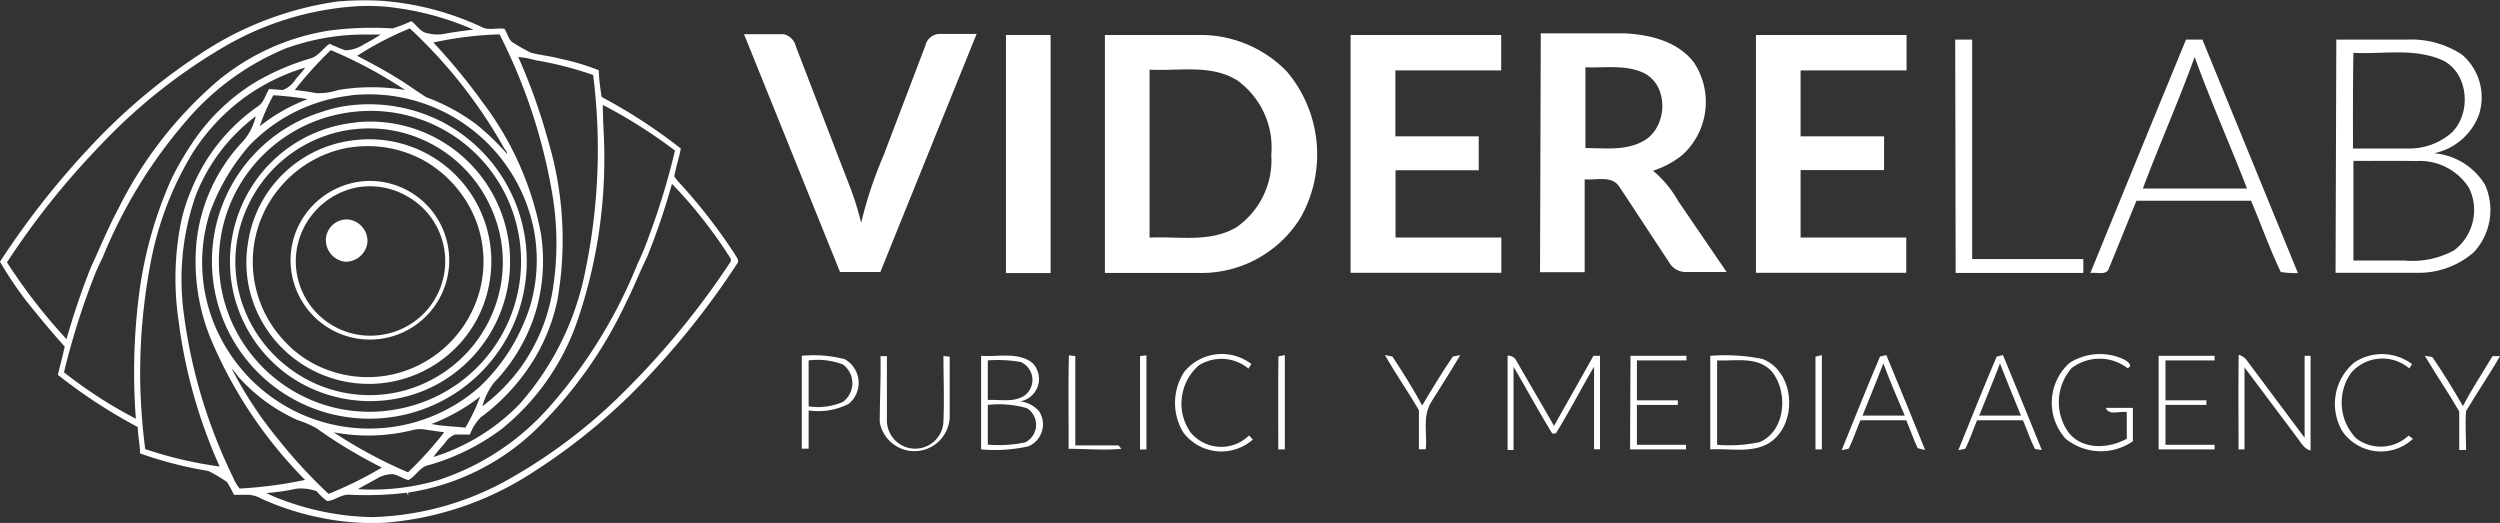 <svg id="Capa_1" data-name="Capa 1" xmlns="http://www.w3.org/2000/svg" viewBox="0 0 168 35.14"><rect x="0" y="0" width="168" height="35.14" fill="#333333" stroke="none"/><path d="M51,15.25c.89,0,1.78,0,2.67,0a1.09,1.09,0,0,1,.81.81q1.84,4.79,3.68,9.56a20.38,20.38,0,0,1,.71,2.3,27.74,27.74,0,0,1,1.5-4.51L63.19,16a1,1,0,0,1,.94-.77c.83,0,1.67,0,2.5,0q-3.24,8-6.47,16H57.45Z" transform="translate(-1 -12.95)" style="fill:#fff"/><path d="M68.6,15.3h3v16h-3Z" transform="translate(-1 -12.95)" style="fill:#fff"/><path d="M75.25,15.3c2.14,0,4.28,0,6.42,0a8.08,8.08,0,0,1,5.81,2.46,8.64,8.64,0,0,1,.91,9.83,7.83,7.83,0,0,1-6.92,3.7H75.25Zm3,13.62c1.93-.11,4,.36,5.81-.68a5.48,5.48,0,0,0,2.37-4.89,5.55,5.55,0,0,0-2.29-5c-1.76-1.1-3.93-.61-5.89-.72Z" transform="translate(-1 -12.95)" style="fill:#fff"/><path d="M91.76,15.3h10.12c0,.79,0,1.58,0,2.38H94.77v4.43h5.6c0,.76,0,1.52,0,2.28-1.86,0-3.73,0-5.59,0v4.52h7.11q0,1.18,0,2.37H91.76Z" transform="translate(-1 -12.95)" style="fill:#fff"/><path d="M104.54,15.19c1.87,0,3.74,0,5.61,0,1.72.08,3.63.54,4.71,2a4.81,4.81,0,0,1-.78,6.15,5.93,5.93,0,0,1-2,1.08,7.33,7.33,0,0,1,1.7,2.05l3.25,4.76c-.94,0-1.87,0-2.81,0a1.28,1.28,0,0,1-1.07-.68c-1.12-1.68-2.21-3.37-3.33-5.05-.51-.79-1.57-.42-2.33-.5v6.24h-3Zm3,7.71c1.27,0,2.64.19,3.81-.43,1.7-.83,1.87-3.72.14-4.6-1.23-.6-2.64-.34-3.95-.4Z" transform="translate(-1 -12.95)" style="fill:#fff"/><path d="M119,15.3h10.12v2.38H122c0,1.47,0,2.95,0,4.43h5.61c0,.76,0,1.52,0,2.27H122v4.53c2.37,0,4.73,0,7.1,0v2.37H119Z" transform="translate(-1 -12.95)" style="fill:#fff"/><path d="M132.39,15.61h1.14V30.36H141v.93h-8.58Z" transform="translate(-1 -12.95)" style="fill:#fff"/><path d="M141.47,31.3q3.21-7.86,6.43-15.69H149l6.42,15.69a6.24,6.24,0,0,1-1.15-.07c-.75-1.56-1.32-3.2-2-4.79h-7.7c-.62,1.5-1.21,3-1.84,4.51C142.59,31.5,141.89,31.22,141.47,31.3ZM145,25.62h7c-1.16-3-2.44-5.86-3.52-8.84C147.4,19.77,146.11,22.66,145,25.62Z" transform="translate(-1 -12.95)" style="fill:#fff"/><path d="M158,15.61h4.79a6.22,6.22,0,0,1,3.64,1,3.77,3.77,0,0,1,1.14,4.09,4.12,4.12,0,0,1-3,2.55A4.43,4.43,0,0,1,168,25.38a4.17,4.17,0,0,1-.76,4.52,5.62,5.62,0,0,1-3.87,1.38c-1.8,0-3.61,0-5.42,0Zm1.15,7.32c1.22,0,2.45,0,3.67,0a4.33,4.33,0,0,0,2.86-1c1.48-1.33,1.22-4.24-.7-5s-3.89-.32-5.83-.43C159.11,18.6,159.12,20.77,159.12,22.93Zm0,.83c0,2.24,0,4.47,0,6.7h3.45a5.85,5.85,0,0,0,3.32-.69,3.4,3.4,0,0,0,1-4.19,3.92,3.92,0,0,0-3.51-1.81C162,23.75,160.54,23.77,159.12,23.76Z" transform="translate(-1 -12.95)" style="fill:#fff"/><path d="M14.6,16.48a22.23,22.23,0,0,1,9.08-3.43A21.42,21.42,0,0,1,26.57,13a19.11,19.11,0,0,1,6.87,1.8c.47.2,1,0,1.46.09.2.28.24.66.52.89a13.9,13.9,0,0,0,1.25.71c.67.17,1.36.24,2,.41a16.19,16.19,0,0,1,2.57.77c0,.6.11,1.19.18,1.79a36.09,36.09,0,0,1,5.33,3.47c-.11.63-.33,1.24-.44,1.88a4.43,4.43,0,0,0,.49.58A37,37,0,0,1,50.36,30c.11.21.37.45.16.69a53.61,53.61,0,0,1-5.59,7.16,40.21,40.21,0,0,1-8,6.76,21.22,21.22,0,0,1-10.13,3.47,17.37,17.37,0,0,1-2.7-.09,18.73,18.73,0,0,1-5.52-1.52,2,2,0,0,0-.86-.27c-.33,0-.66,0-1,0a7.17,7.17,0,0,0-.47-.86A9.54,9.54,0,0,0,15,44.6a26.89,26.89,0,0,1-4.59-1.18c0-.59-.15-1.18-.15-1.77a35.41,35.41,0,0,1-5.37-3.51c.15-.63.32-1.26.46-1.9-.91-1-1.72-2-2.53-3A24.87,24.87,0,0,1,1,30.54a55.42,55.42,0,0,1,6.16-7.83A40.34,40.34,0,0,1,14.6,16.48ZM16,16.13a37.32,37.32,0,0,0-8.29,6.62,52.82,52.82,0,0,0-6.24,7.83,37.31,37.31,0,0,0,4,5.16A50.43,50.43,0,0,1,7.1,30.93c.61-1.31,1.16-2.66,1.84-3.93a27.39,27.39,0,0,1,6.58-8.52A15.46,15.46,0,0,1,23.16,15a22,22,0,0,1,4.22-.14,10.38,10.38,0,0,0,1.27-.49c.35.27.6.73,1.06.81a2.71,2.71,0,0,0,1,.07c.69-.13,1.4-.23,2.1-.31a19.12,19.12,0,0,0-5-1.43,13.33,13.33,0,0,0-3-.13A20.26,20.26,0,0,0,16,16.13Zm9,.57c.9.47,1.8.95,2.66,1.48.68.41,1.32.89,2,1.31A13.16,13.16,0,0,1,33,21.3a16.44,16.44,0,0,1,2.08,2c0-.17-.16-.3-.23-.44a33,33,0,0,0-6.31-8A21.56,21.56,0,0,0,25,16.7Zm-4.67-.55A17.56,17.56,0,0,0,13.58,21,33,33,0,0,0,7.92,30.2c-.22.46-.44.91-.62,1.39a49.44,49.44,0,0,0-2,6.38,30.64,30.64,0,0,0,4.83,3.12,41.52,41.52,0,0,1,.17-8A27.71,27.71,0,0,1,12.51,25,21,21,0,0,1,14,22.44a13.64,13.64,0,0,1,4-3.87,16.26,16.26,0,0,1,3.82-1.68c.57-.14.88-.7,1.33-1a10.61,10.61,0,0,0,1.05.44,2.39,2.39,0,0,0,1.27-.41,11.11,11.11,0,0,0,1.11-.65c-.37,0-.75,0-1.12,0A15.44,15.44,0,0,0,20.36,16.15Zm9.79-.35a41.26,41.26,0,0,1,3.36,4.09,21,21,0,0,1,3.87,8.76,12,12,0,0,1-.45,5.56,11.91,11.91,0,0,1-2.69,4.44,4.44,4.44,0,0,0-.79,1.6,12.42,12.42,0,0,0,2.61-2.66,12.29,12.29,0,0,0,2.1-5.08,19.82,19.82,0,0,0,0-6.43,37.28,37.28,0,0,0-3.56-10.82A24.05,24.05,0,0,0,30.15,15.8ZM20.81,19c.48.05,1,.12,1.43.21A4.16,4.16,0,0,0,23.72,19a13.66,13.66,0,0,1,4.51,0,30.22,30.22,0,0,0-5-2.68A24.48,24.48,0,0,0,20.81,19Zm15-2.26a39.45,39.45,0,0,1,2,5.58,23.31,23.31,0,0,1,.65,10.78,12.57,12.57,0,0,1-1.91,4.52A13.85,13.85,0,0,1,33.3,41a3.2,3.2,0,0,0-.72,1.15c-.34,0-.67,0-1,0a1.4,1.4,0,0,0-.64.51c-.26.34-.57.63-.81,1a13.77,13.77,0,0,0,5.77-3.54,19,19,0,0,0,4.43-8.95,40,40,0,0,0,.53-13.18A23.4,23.4,0,0,0,37,17,6.43,6.43,0,0,0,35.84,16.78ZM17.39,19.53A13.88,13.88,0,0,0,14,23.14a22,22,0,0,0-2.93,7.75,39.73,39.73,0,0,0-.65,7.54,40.93,40.93,0,0,0,.34,4.7,27.12,27.12,0,0,0,5,1.17A34.58,34.58,0,0,1,13,34.5,19.37,19.37,0,0,1,13.14,28a11.58,11.58,0,0,1,.72-2.3,12.58,12.58,0,0,1,4.45-5.59c.43-.26.52-.79.78-1.18L20,19a1.71,1.71,0,0,0,.85-.7c.21-.28.47-.52.66-.81A13.77,13.77,0,0,0,17.39,19.53Zm7.16-.16a11.12,11.12,0,0,0-6.82,3.39,14.27,14.27,0,0,0-2.61,4.43,11,11,0,0,0,1.11,9.18A11.22,11.22,0,0,0,33.17,39a12.46,12.46,0,0,0,2.53-3.29,13.52,13.52,0,0,0,.9-2.11,10.87,10.87,0,0,0,.29-5.13,11.28,11.28,0,0,0-12.34-9.11Zm-6.1,2.07a12.08,12.08,0,0,1,3.22-1.83,22.17,22.17,0,0,0-2.3-.26A13.4,13.4,0,0,0,18.45,21.44ZM41.51,20c0,1.18.11,2.36.1,3.54a33.54,33.54,0,0,1-1.82,11,16,16,0,0,1-5.08,7.24,15,15,0,0,1-4.91,2.43c-.59.11-.84.73-1.35,1-.35-.08-.64-.31-1-.39a1.92,1.92,0,0,0-1.05.25c-.45.26-.9.49-1.35.75a15.71,15.71,0,0,0,5.41-.61A16.94,16.94,0,0,0,38,40.2a33.34,33.34,0,0,0,5.84-9.51,17.92,17.92,0,0,0,.77-1.87,48.22,48.22,0,0,0,1.75-5.75A33.6,33.6,0,0,0,41.51,20ZM14.15,26.1a17.07,17.07,0,0,0-.83,7.67A35.24,35.24,0,0,0,16.65,45a3.17,3.17,0,0,0,.45.78,28.51,28.51,0,0,0,4.4-.58,30,30,0,0,1-6.34-9.49,13.73,13.73,0,0,1-.95-6.55,11.64,11.64,0,0,1,3.18-6.78,4,4,0,0,0,.8-1.62A12.18,12.18,0,0,0,14.15,26.1Zm32-.78a46.89,46.89,0,0,1-1.66,4.89c-.5,1-.92,2.11-1.45,3.14a29.18,29.18,0,0,1-6,8.44,15.76,15.76,0,0,1-8.61,4.26c0,.05,0,.15,0,.2l-.09-.19a22.32,22.32,0,0,1-3.92.13c-.52,0-.93.4-1.43.43a3.42,3.42,0,0,1-.71-.66,3.2,3.2,0,0,0-1.37-.17,13.65,13.65,0,0,1-2,.29,7.4,7.4,0,0,0,1.12.48,18,18,0,0,0,5.93,1.14,19.73,19.73,0,0,0,9.36-2.62A35.75,35.75,0,0,0,43.21,39a54.39,54.39,0,0,0,6.86-8.42.26.26,0,0,0,0-.3,30.91,30.91,0,0,0-1.88-2.65A28.92,28.92,0,0,0,46.17,25.32ZM16.56,37.7a26.71,26.71,0,0,0,3.16,4.8,34,34,0,0,0,3.36,3.64,26.46,26.46,0,0,0,3.58-1.77,33.6,33.6,0,0,1-4.39-2.64A6.79,6.79,0,0,0,21,41.18a11.77,11.77,0,0,1-4-2.93A5.07,5.07,0,0,0,16.56,37.7ZM30,41.44c.75.16,1.52.16,2.27.25a12.71,12.71,0,0,0,1-2.09A12.74,12.74,0,0,1,30,41.44ZM23.42,42a31.65,31.65,0,0,0,5,2.69A24.76,24.76,0,0,0,30.85,42l-1.2-.17a2,2,0,0,0-.83,0A12.46,12.46,0,0,1,23.42,42Z" transform="translate(-1 -12.95)" style="fill:#fff"/><path d="M24.83,20a10.8,10.8,0,0,1,5.88,1.14,10.57,10.57,0,0,1,2.51,16.93A10.58,10.58,0,0,1,15.74,27.3a10.5,10.5,0,0,1,6.88-6.83A9.25,9.25,0,0,1,24.83,20Zm.1.45a10.18,10.18,0,0,0-7.78,4.86,10.08,10.08,0,0,0,.47,11.1A10.17,10.17,0,0,0,22.34,40a10,10,0,0,0,5.32.45,10.1,10.1,0,0,0-2.73-20Z" transform="translate(-1 -12.95)" style="fill:#fff"/><path d="M24.83,21.18a9.4,9.4,0,0,1,5,17.87,9.58,9.58,0,0,1-9-.58,9.37,9.37,0,0,1-3.89-10.91,9.34,9.34,0,0,1,8-6.38Zm0,.45a9,9,0,0,0-7.13,5.07A8.81,8.81,0,0,0,17,32.33a9,9,0,0,0,3.23,5.2A8.94,8.94,0,0,0,28.79,39a9,9,0,0,0,5.91-7.18A8.8,8.8,0,0,0,34,26.92a9,9,0,0,0-4.39-4.49A8.89,8.89,0,0,0,24.86,21.63Z" transform="translate(-1 -12.95)" style="fill:#fff"/><path d="M25,22.35a8.2,8.2,0,0,1,8.87,9.71,8.07,8.07,0,0,1-2.25,4.27,8.25,8.25,0,0,1-13.39-2.52,8,8,0,0,1-.57-4.5,8.13,8.13,0,0,1,5.73-6.65A8,8,0,0,1,25,22.35Zm-.58.52a7.78,7.78,0,0,0-4.38,2.42,7.74,7.74,0,0,0,0,10.5,7.31,7.31,0,0,0,2,1.58,7.76,7.76,0,0,0,5.67.66,7.85,7.85,0,0,0,5.59-5.81,7.65,7.65,0,0,0-.6-5.09,8,8,0,0,0-3.24-3.41A7.85,7.85,0,0,0,24.46,22.87Z" transform="translate(-1 -12.95)" style="fill:#fff"/><path d="M25.39,25.13a5.33,5.33,0,1,1-4.52,3.43A5.4,5.4,0,0,1,25.39,25.13Zm-.48.43a5.1,5.1,0,0,0-3.07,2,5,5,0,0,0,4.73,7.9,5,5,0,0,0,1.81-9.31A5,5,0,0,0,24.91,25.56Z" transform="translate(-1 -12.95)" style="fill:#fff"/><path d="M22.91,28.9a1.41,1.41,0,0,1,1.49-1.2,1.46,1.46,0,0,1,1.29,1.57,1.48,1.48,0,0,1-1.46,1.27A1.46,1.46,0,0,1,22.91,28.9Z" transform="translate(-1 -12.95)" style="fill:#fff"/><path d="M60.17,36.88l.43,0c0,1.42,0,2.85,0,4.27a1.9,1.9,0,0,0,3.8.1c.06-1.46,0-2.92,0-4.38l.42.05c0,1.34,0,2.68,0,4a2.37,2.37,0,0,1-4.7.41C60.12,39.83,60.2,38.35,60.17,36.88Z" transform="translate(-1 -12.95)" style="fill:#fff"/><path d="M72.83,36.83l.43.05v6c1,0,1.94,0,2.91,0a2.11,2.11,0,0,0,.19.23c-1.18.11-2.37,0-3.55,0C72.82,41.05,72.78,38.94,72.83,36.83Z" transform="translate(-1 -12.95)" style="fill:#fff"/><path d="M80.58,37.94a3.26,3.26,0,0,1,4.51-.53l-.19.31a2.86,2.86,0,0,0-3.32-.23A3.39,3.39,0,0,0,81,42a2.67,2.67,0,0,0,3.94.21l.25.28A3.2,3.2,0,0,1,80.51,42,3.83,3.83,0,0,1,80.58,37.94Z" transform="translate(-1 -12.95)" style="fill:#fff"/><path d="M108.08,36.86h.44v6.28h-.4V37.59c-.87,1.48-1.65,3-2.57,4.49l-.24,0c-.9-1.47-1.73-3-2.6-4.48,0,1.87,0,3.73,0,5.59h-.4c0-2.11,0-4.23,0-6.34a.62.62,0,0,1,.6.36c.84,1.46,1.69,2.9,2.52,4.36C106.31,40,107.21,38.42,108.08,36.86Z" transform="translate(-1 -12.95)" style="fill:#fff"/><path d="M140.07,37.34a3.8,3.8,0,0,1,3.61-.26c.22.1.73.45.29.61a3.1,3.1,0,0,0-3.76,0A3.48,3.48,0,0,0,140,42c.92,1.2,2.71,1.11,3.92.43,0-.59,0-1.19,0-1.78-.45-.11-1.2.26-1.41-.29.6,0,1.21,0,1.82,0V42.6a3.76,3.76,0,0,1-4.52-.17A3.6,3.6,0,0,1,140.07,37.34Z" transform="translate(-1 -12.95)" style="fill:#fff"/><path d="M159.21,37.31a3.35,3.35,0,0,1,3.88.11c-.05.07-.14.22-.18.29A2.79,2.79,0,0,0,159,38a3.45,3.45,0,0,0,.34,4.41,2.73,2.73,0,0,0,3.52-.19l.29.22a3.15,3.15,0,0,1-4.75-.52A3.62,3.62,0,0,1,159.21,37.31Z" transform="translate(-1 -12.95)" style="fill:#fff"/><path d="M168.5,36.88l.5,0c-.72,1.26-1.55,2.45-2.28,3.7-.07.87,0,1.74,0,2.61h-.46c0-.86,0-1.73,0-2.59-.73-1.27-1.57-2.48-2.31-3.74l.5.08c.74,1.07,1.41,2.18,2.06,3.3C167.11,39.08,167.83,38,168.5,36.88Z" transform="translate(-1 -12.95)" style="fill:#fff"/><path d="M54.88,36.86a8.25,8.25,0,0,1,2.89.23,1.82,1.82,0,0,1,.26,3,4.5,4.5,0,0,1-2.69.44v2.57h-.46Zm.46.31v3.09a4.27,4.27,0,0,0,2.3-.3,1.56,1.56,0,0,0,0-2.52A4.79,4.79,0,0,0,55.34,37.17Z" transform="translate(-1 -12.95)" style="fill:#fff"/><path d="M66.93,43.15c0-2.09,0-4.19,0-6.29,1.13.09,2.46-.28,3.44.47a1.53,1.53,0,0,1-.81,2.59,2,2,0,0,1,1.27.67,1.61,1.61,0,0,1-.71,2.35A10.35,10.35,0,0,1,66.93,43.15Zm.45-6v2.68c.82-.05,1.73.19,2.47-.3a1.31,1.31,0,0,0-.25-2.25A8.67,8.67,0,0,0,67.38,37.17Zm0,3v2.68a8.78,8.78,0,0,0,2.51-.15,1.32,1.32,0,0,0,.12-2.3A6.82,6.82,0,0,0,67.38,40.16Z" transform="translate(-1 -12.95)" style="fill:#fff"/><path d="M77.61,43.16c0-2.09,0-4.19,0-6.28l.43-.05c0,2.1,0,4.21,0,6.32Z" transform="translate(-1 -12.95)" style="fill:#fff"/><path d="M86.91,36.9l.43-.09c0,2.12,0,4.23,0,6.34H86.9C86.91,41.07,86.88,39,86.91,36.9Z" transform="translate(-1 -12.95)" style="fill:#fff"/><path d="M94.06,36.81l.51.1c.71,1.07,1.4,2.17,2,3.29.66-1.11,1.33-2.22,2.06-3.29l.5-.1c-.62,1.06-1.28,2.08-1.93,3.12s-.27,2.14-.39,3.21l-.46,0c0-.88,0-1.76,0-2.63C95.62,39.27,94.79,38.07,94.06,36.81Z" transform="translate(-1 -12.95)" style="fill:#fff"/><path d="M110.57,36.86h3.76v.31H111v2.68h2.75v.31H111v2.68h3.3v.31h-3.76Z" transform="translate(-1 -12.95)" style="fill:#fff"/><path d="M115.93,36.86a12.77,12.77,0,0,1,3.5.21c2.28.87,2.41,4.58.32,5.73-1.18.6-2.55.27-3.82.35Zm.46.31v5.67a9.76,9.76,0,0,0,2.86-.18c1.75-.76,1.92-3.33.85-4.7C119.18,36.87,117.64,37.22,116.39,37.17Z" transform="translate(-1 -12.95)" style="fill:#fff"/><path d="M123,36.92l.43-.11c0,2.12,0,4.23,0,6.34H123C123,41.08,123,39,123,36.92Z" transform="translate(-1 -12.95)" style="fill:#fff"/><path d="M127.34,36.91l.42-.1q1.32,3.18,2.61,6.38l-.5-.12c-.29-.61-.5-1.25-.77-1.88-1,0-2.06,0-3.08,0-.27.64-.48,1.31-.8,1.92l-.46.09C125.62,41.1,126.44,39,127.34,36.91Zm.22.46c-.44,1.18-.94,2.34-1.4,3.51H129C128.5,39.71,128,38.55,127.56,37.37Z" transform="translate(-1 -12.95)" style="fill:#fff"/><path d="M135.18,36.91l.42-.1c.88,2.12,1.74,4.25,2.61,6.38l-.46-.07c-.32-.62-.53-1.29-.81-1.93-1,0-2.05,0-3.08,0-.27.64-.48,1.31-.8,1.92l-.46.09C133.46,41.1,134.28,39,135.18,36.91Zm.22.46c-.44,1.18-.94,2.34-1.4,3.51h2.81C136.34,39.71,135.85,38.55,135.4,37.37Z" transform="translate(-1 -12.95)" style="fill:#fff"/><path d="M146.06,36.86h3.76v.31h-3.3v2.68h2.75v.31h-2.75v2.68h3.3v.31h-3.76Z" transform="translate(-1 -12.95)" style="fill:#fff"/><path d="M151.44,36.79a1,1,0,0,1,.57.41l3.86,5.17V36.86h.4c0,2.12,0,4.25,0,6.37-.45-.13-.66-.56-.93-.91l-3.51-4.68c0,1.84,0,3.68,0,5.51h-.4C151.43,41,151.41,38.91,151.44,36.79Z" transform="translate(-1 -12.95)" style="fill:#fff"/></svg>